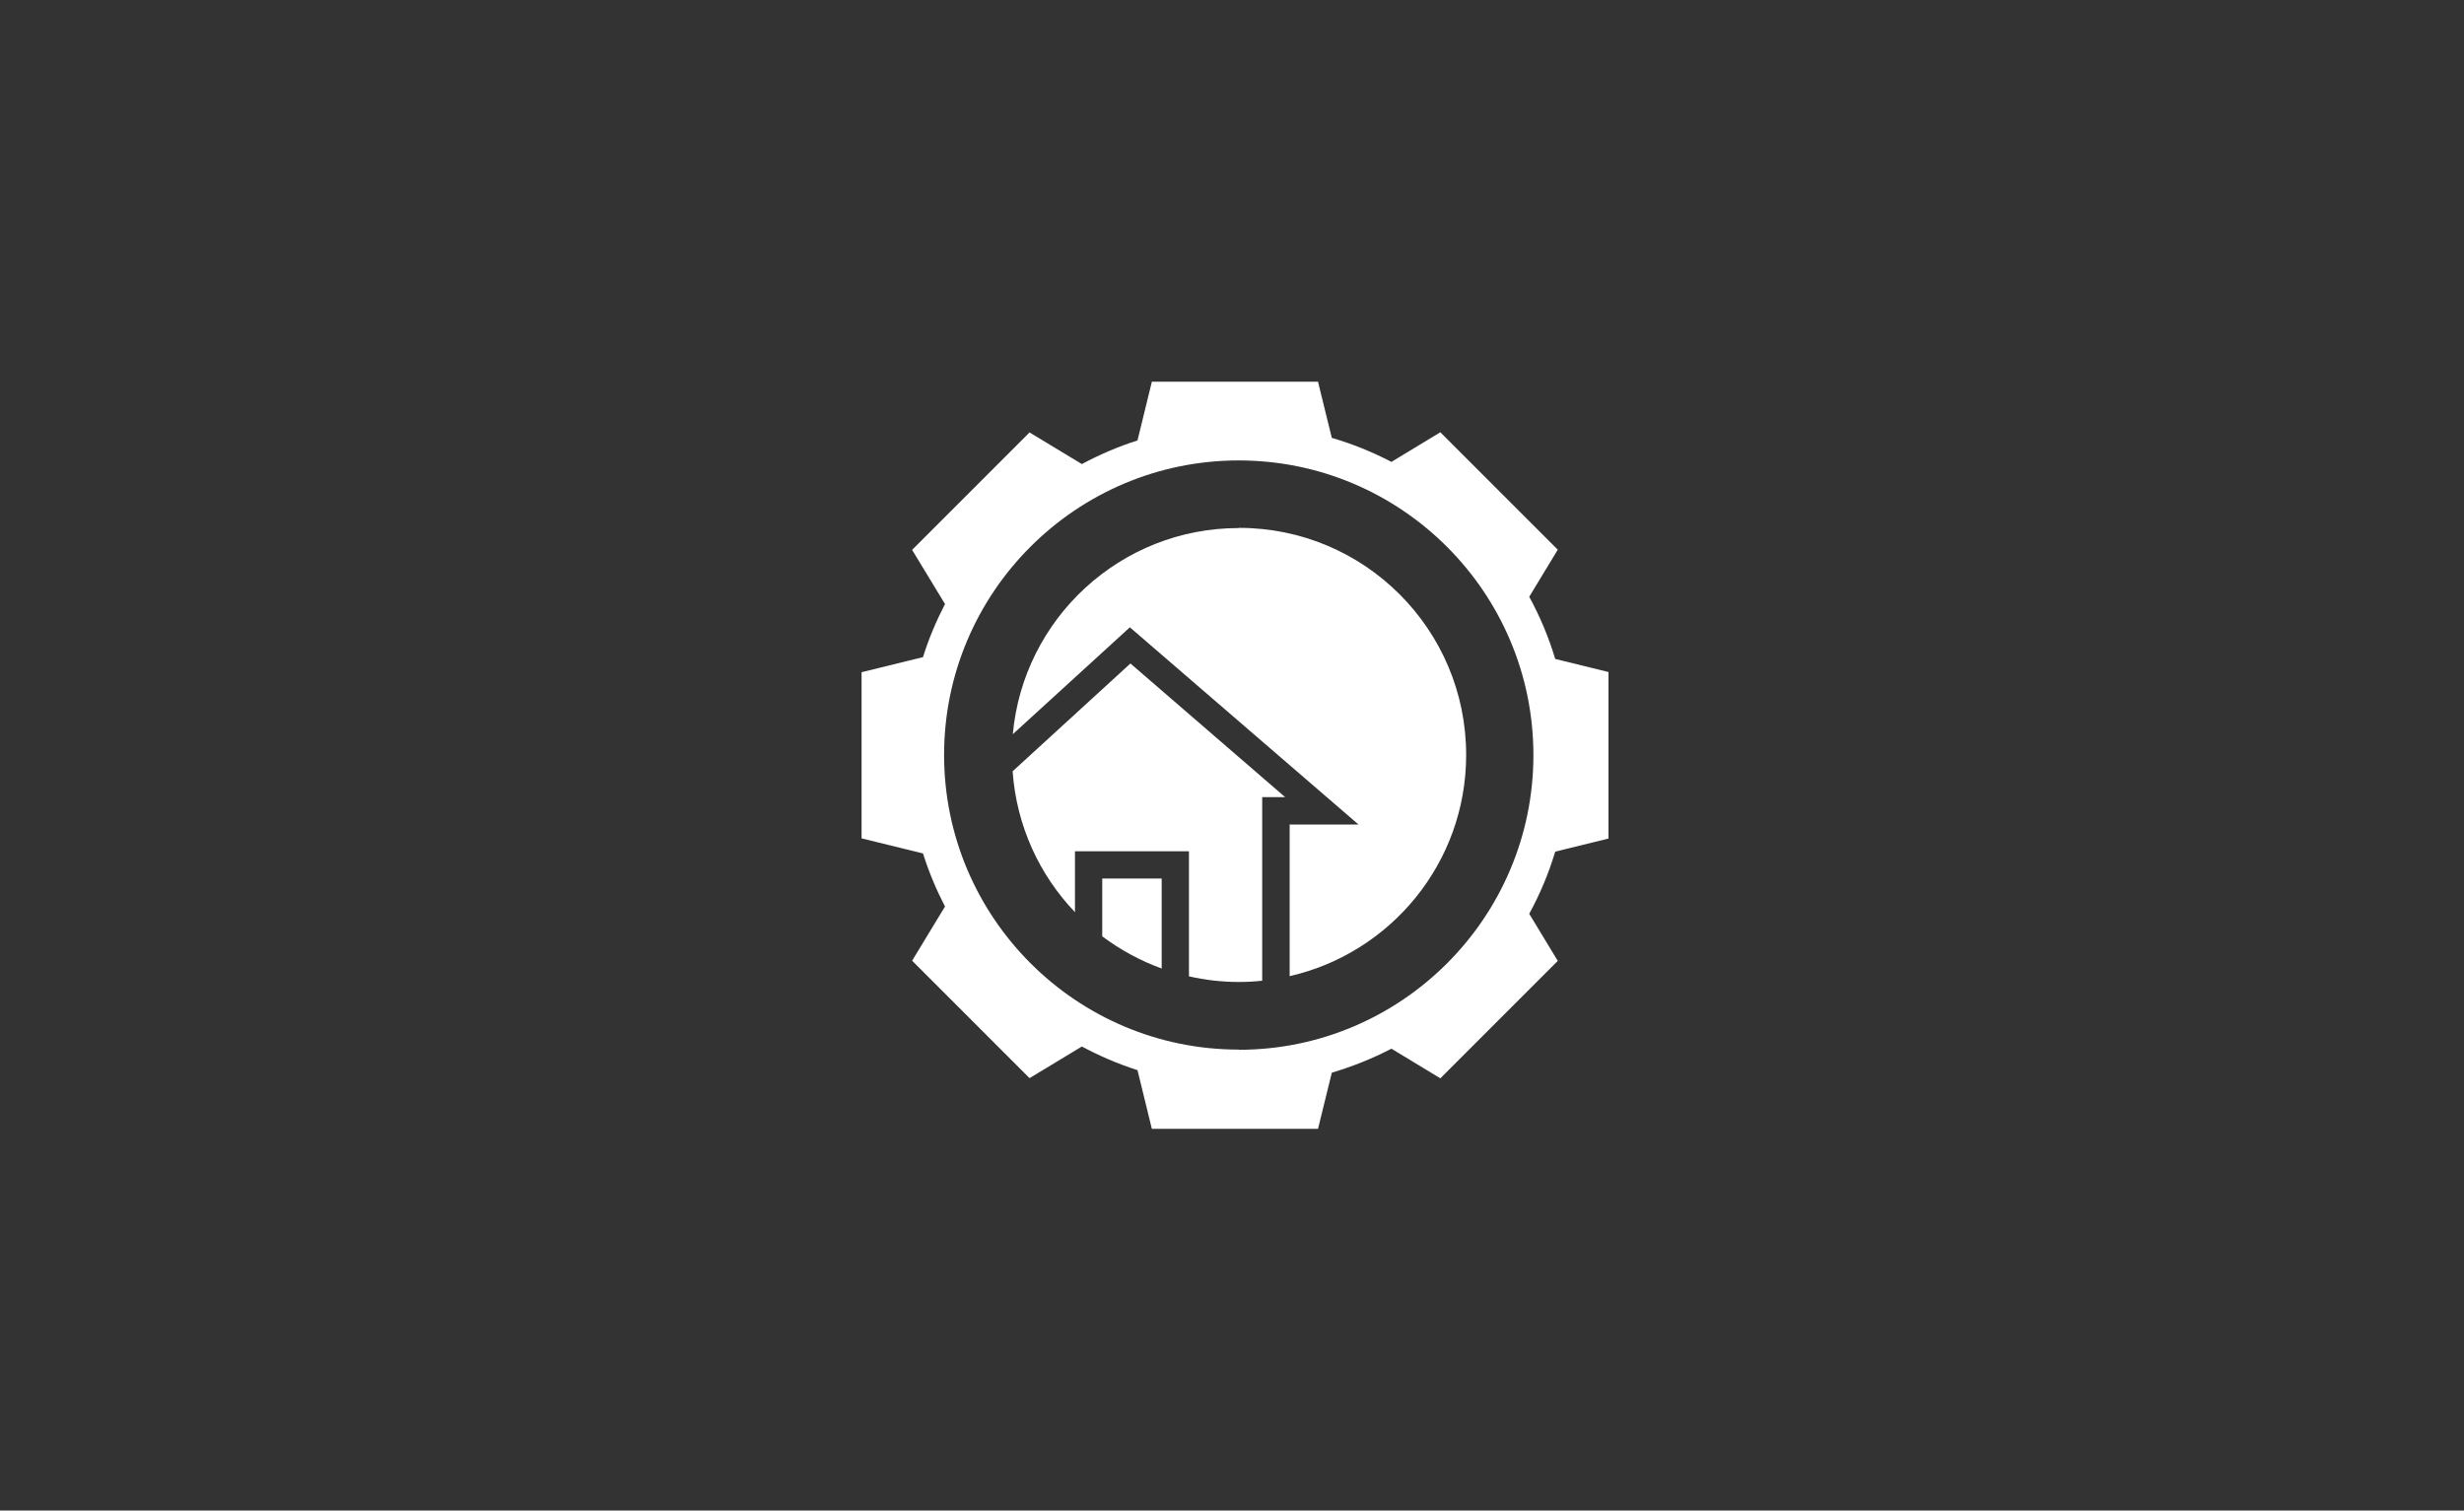 <?xml version="1.0" encoding="utf-8"?>
<svg xmlns="http://www.w3.org/2000/svg" width="261" height="160" viewBox="0 0 261 160" fill="none">
<rect x="0" y="0" width="261" height="160" fill="#333333" stroke="none"/>
<path d="M170.379 88.78V71.181L164.737 69.795C164.044 67.484 163.12 65.289 161.984 63.21L165.007 58.223L152.569 45.785L147.389 48.923C145.387 47.883 143.269 47.017 141.073 46.381L139.61 40.432H122.011L120.49 46.651C118.43 47.306 116.466 48.153 114.598 49.154L109.053 45.804L96.615 58.242L100.1 63.98C99.175 65.771 98.367 67.658 97.77 69.603L91.262 71.201V88.799L97.77 90.397C98.386 92.362 99.175 94.229 100.1 96.02L96.615 101.758L109.053 114.196L114.598 110.846C116.466 111.847 118.43 112.694 120.49 113.349L122.011 119.568H139.61L141.073 113.619C143.269 112.964 145.387 112.117 147.389 111.077L152.569 114.216L165.007 101.777L161.984 96.79C163.12 94.71 164.044 92.516 164.737 90.205L170.379 88.819V88.78ZM131.215 111.173C114.001 111.173 100.003 97.175 100.003 79.962C100.003 62.748 114.001 48.769 131.215 48.769C148.429 48.769 162.427 62.767 162.427 79.981C162.427 97.194 148.429 111.193 131.215 111.193V111.173Z" fill="white"/>
<path d="M116.755 99.178C118.661 100.603 120.779 101.758 123.051 102.586V93.055H116.755V99.178Z" fill="white"/>
<path d="M119.72 70.296L107.263 81.694C107.667 87.471 110.112 92.689 113.867 96.617V90.166H125.94V103.414C127.634 103.799 129.406 104.011 131.215 104.011C132.043 104.011 132.871 103.972 133.699 103.876V84.429H136.125L119.74 70.276L119.72 70.296Z" fill="white"/>
<path d="M131.216 55.932C118.681 55.932 108.399 65.52 107.282 77.766L119.682 66.445L143.905 87.336H136.607V103.394C147.313 100.949 155.303 91.399 155.303 79.962C155.303 66.676 144.54 55.912 131.254 55.912L131.216 55.932Z" fill="white"/>
</svg>